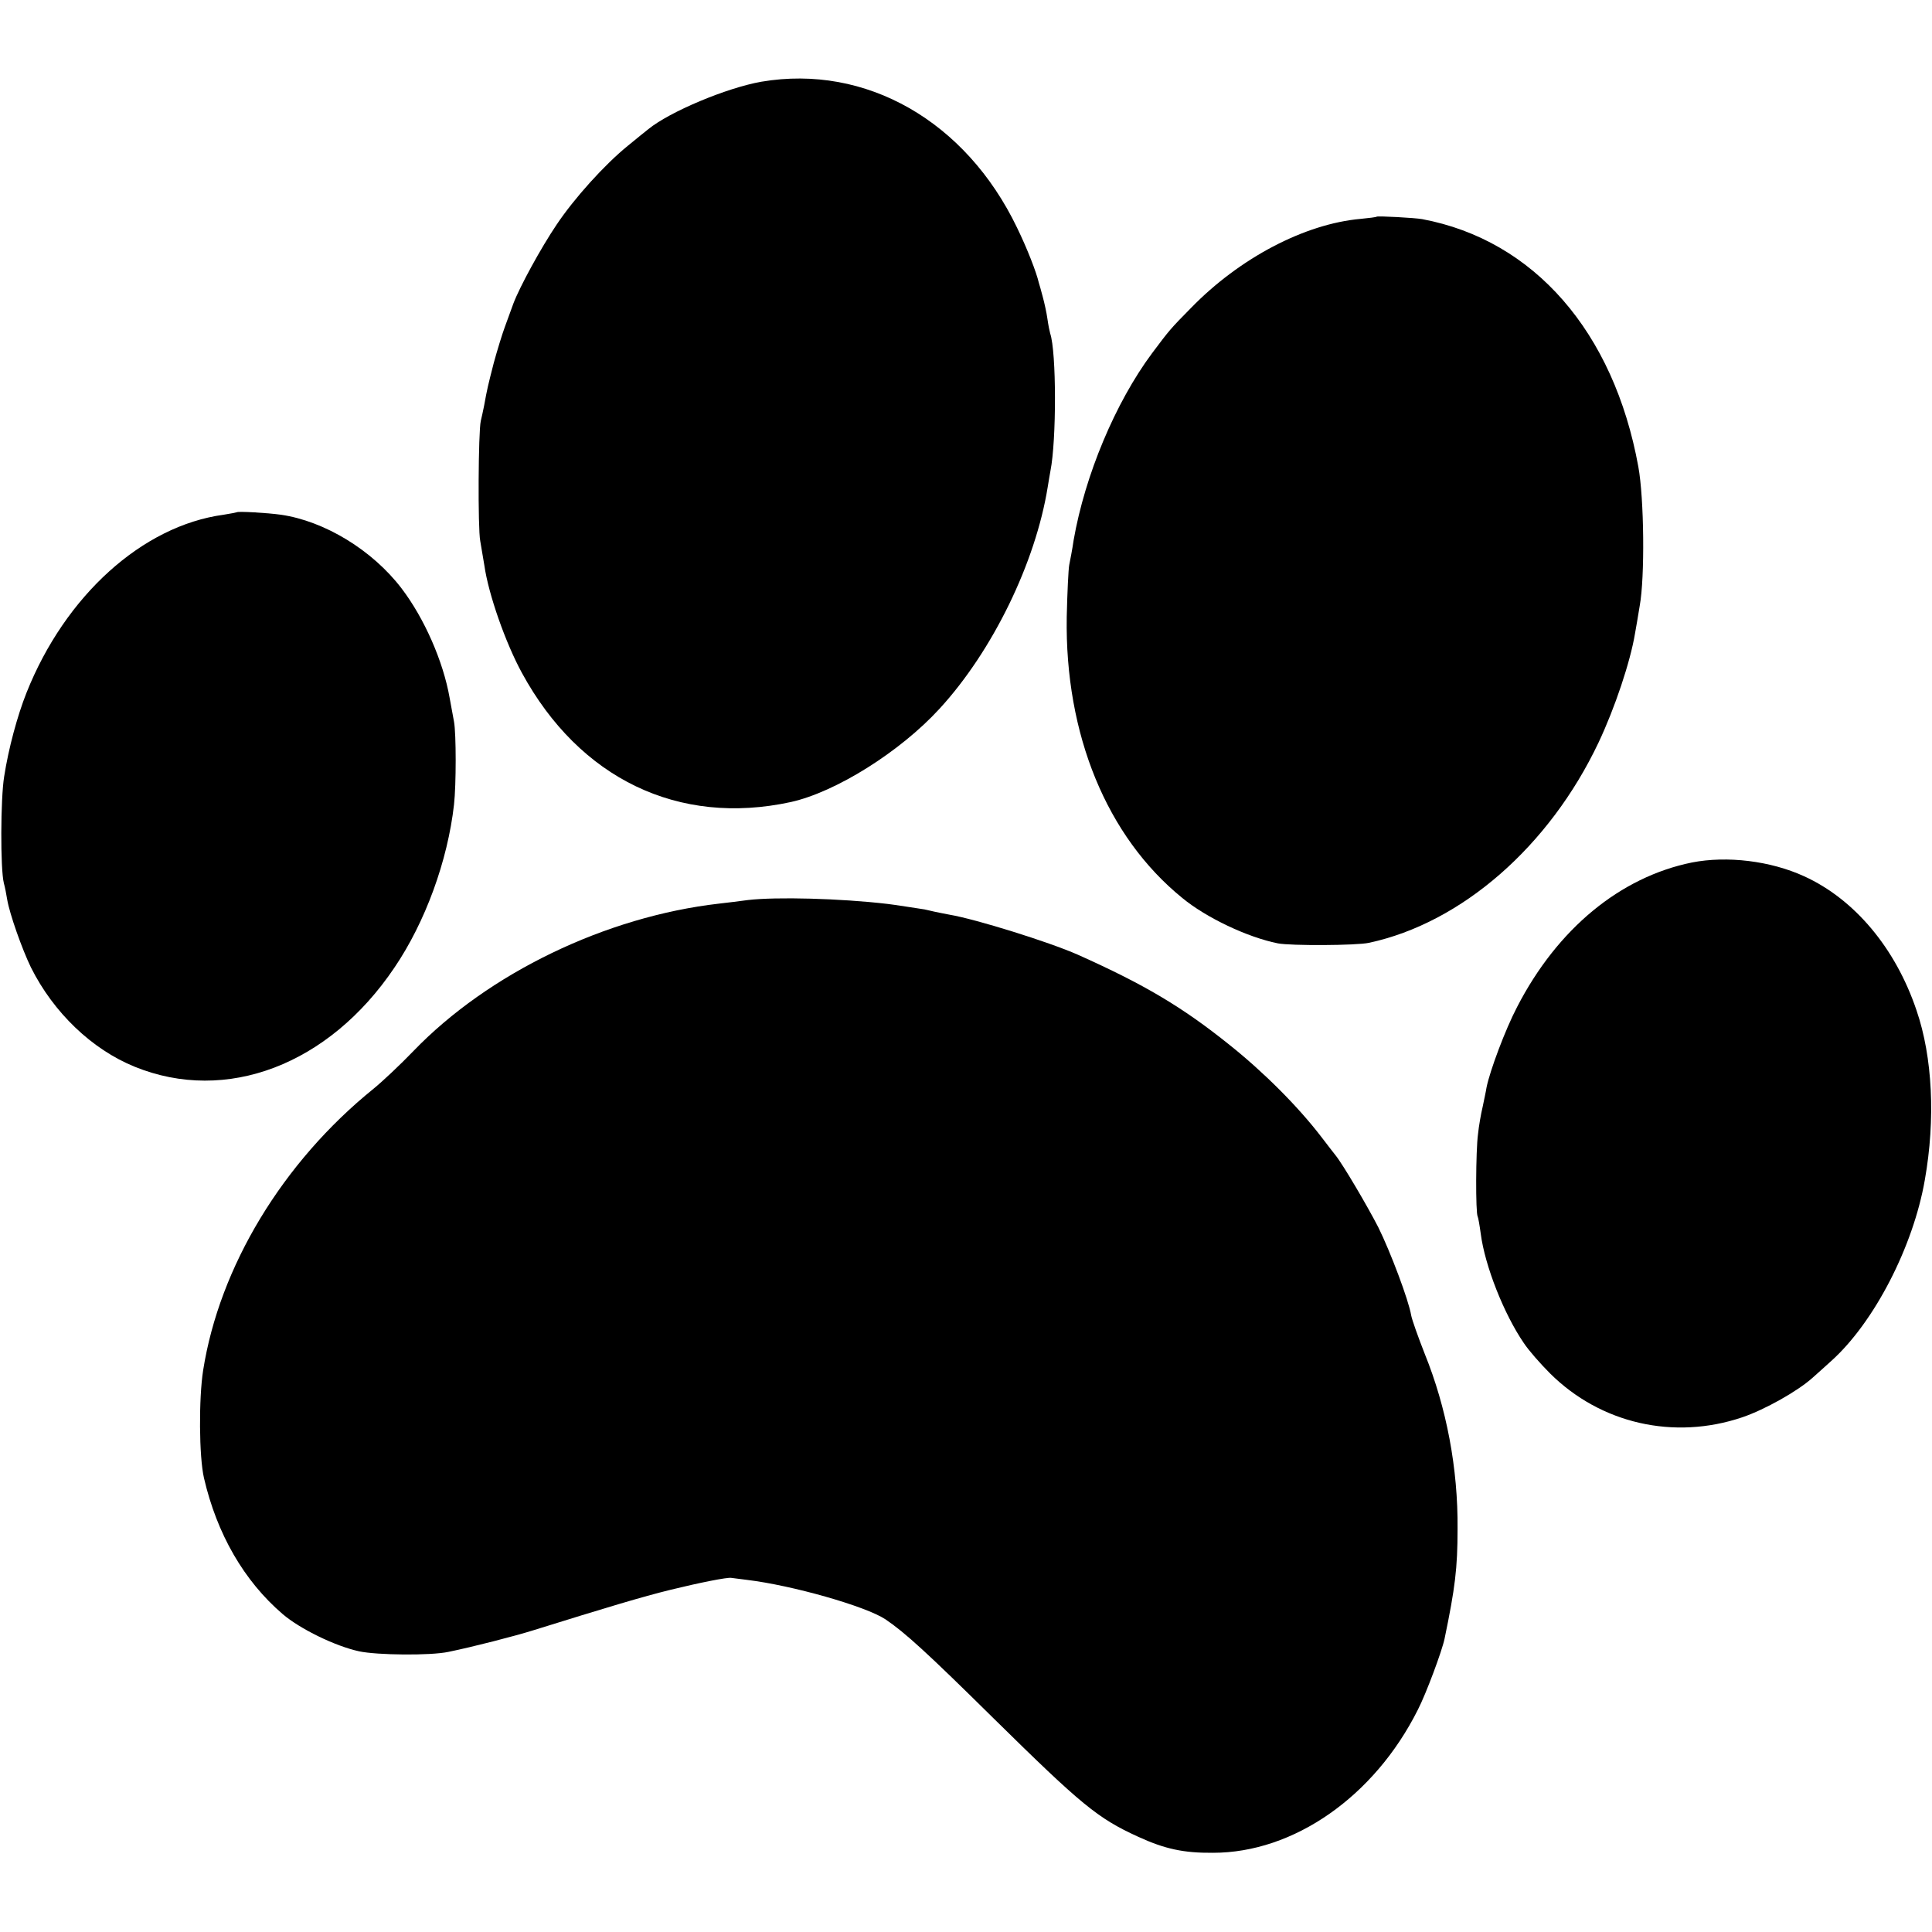 <?xml version="1.0" standalone="no"?>
<!DOCTYPE svg PUBLIC "-//W3C//DTD SVG 20010904//EN"
 "http://www.w3.org/TR/2001/REC-SVG-20010904/DTD/svg10.dtd">
<svg version="1.0" xmlns="http://www.w3.org/2000/svg"
 width="700pt" height="700pt" viewBox="0 0 700 700"
 preserveAspectRatio="xMidYMid meet">
<g transform="translate(0,700) scale(0.1,-0.1)"
fill="#000000" stroke="none">
<path d="M2759 6704 c-126 -22 -333 -109 -410 -172 -8 -6 -41 -33 -74 -60 -84
-68 -195 -191 -259 -287 -56 -83 -133 -224 -156 -285 -7 -19 -21 -57 -31 -85
-10 -27 -28 -86 -40 -130 -21 -82 -24 -94 -35 -155 -4 -19 -9 -44 -12 -55 -9
-38 -11 -390 -2 -435 4 -25 11 -65 15 -89 15 -105 77 -281 136 -389 209 -384
568 -556 974 -468 163 36 396 182 539 338 193 210 348 530 392 803 3 20 8 47
10 59 22 110 22 431 -1 498 -2 7 -7 31 -10 53 -3 22 -11 58 -17 80 -6 22 -12
45 -14 50 -9 39 -42 124 -79 200 -186 387 -548 593 -926 529z"/>
<path d="M4988 6215 c-2 -2 -28 -5 -58 -8 -203 -18 -439 -142 -615 -323 -75
-76 -78 -80 -141 -164 -133 -179 -243 -442 -284 -677 -5 -35 -13 -75 -16 -90
-3 -16 -7 -100 -9 -188 -7 -426 145 -796 418 -1018 87 -72 237 -143 347 -165
46 -9 285 -8 330 2 336 72 654 350 832 726 59 125 115 292 132 395 3 17 11 62
17 100 19 104 16 389 -5 504 -89 489 -378 821 -783 897 -27 5 -161 12 -165 9z"/>
<path d="M858 5144 c-2 -1 -23 -5 -48 -9 -294 -40 -574 -293 -714 -645 -33
-83 -65 -201 -81 -304 -13 -80 -14 -334 -1 -386 4 -14 9 -40 12 -59 9 -53 54
-180 86 -246 82 -164 221 -297 376 -360 332 -135 704 7 941 359 112 165 193
387 216 591 8 71 8 257 0 300 -3 17 -10 55 -16 87 -23 131 -91 287 -174 396
-106 139 -279 244 -437 267 -50 7 -156 13 -160 9z"/>
<path d="M6130 3875 c-260 -53 -487 -240 -633 -523 -43 -82 -99 -232 -111
-292 -2 -14 -9 -45 -14 -70 -6 -25 -14 -70 -17 -100 -8 -59 -9 -286 -1 -298 2
-4 7 -32 11 -62 15 -116 84 -291 156 -396 17 -26 60 -75 95 -110 183 -182 449
-243 697 -159 82 28 199 94 253 142 21 19 53 47 69 62 155 139 297 414 339
656 39 220 28 445 -30 614 -76 226 -225 403 -407 486 -122 56 -280 75 -407 50z"/>
<path d="M2710 3739 c-30 -4 -77 -10 -105 -13 -410 -47 -835 -252 -1107 -534
-48 -50 -113 -111 -145 -137 -329 -266 -558 -645 -617 -1020 -16 -102 -15
-312 3 -390 47 -203 145 -373 285 -493 63 -54 190 -116 277 -135 65 -14 259
-16 324 -2 88 18 240 57 310 79 260 81 393 121 495 146 102 25 206 46 220 43
3 0 28 -4 55 -7 167 -20 432 -96 503 -143 71 -48 151 -121 392 -359 319 -314
377 -362 524 -429 96 -44 164 -59 271 -58 292 0 584 203 742 518 30 58 88 214
97 258 38 183 47 255 47 397 2 219 -40 440 -119 635 -24 61 -46 123 -49 139
-9 55 -75 230 -119 319 -40 78 -129 229 -155 261 -5 6 -28 36 -51 66 -85 111
-209 235 -333 334 -173 139 -311 220 -550 327 -104 46 -370 129 -465 145 -14
3 -38 7 -55 11 -16 4 -32 7 -35 8 -7 1 -122 19 -135 20 -171 20 -402 26 -505
14z"/>
</g>
</svg>
